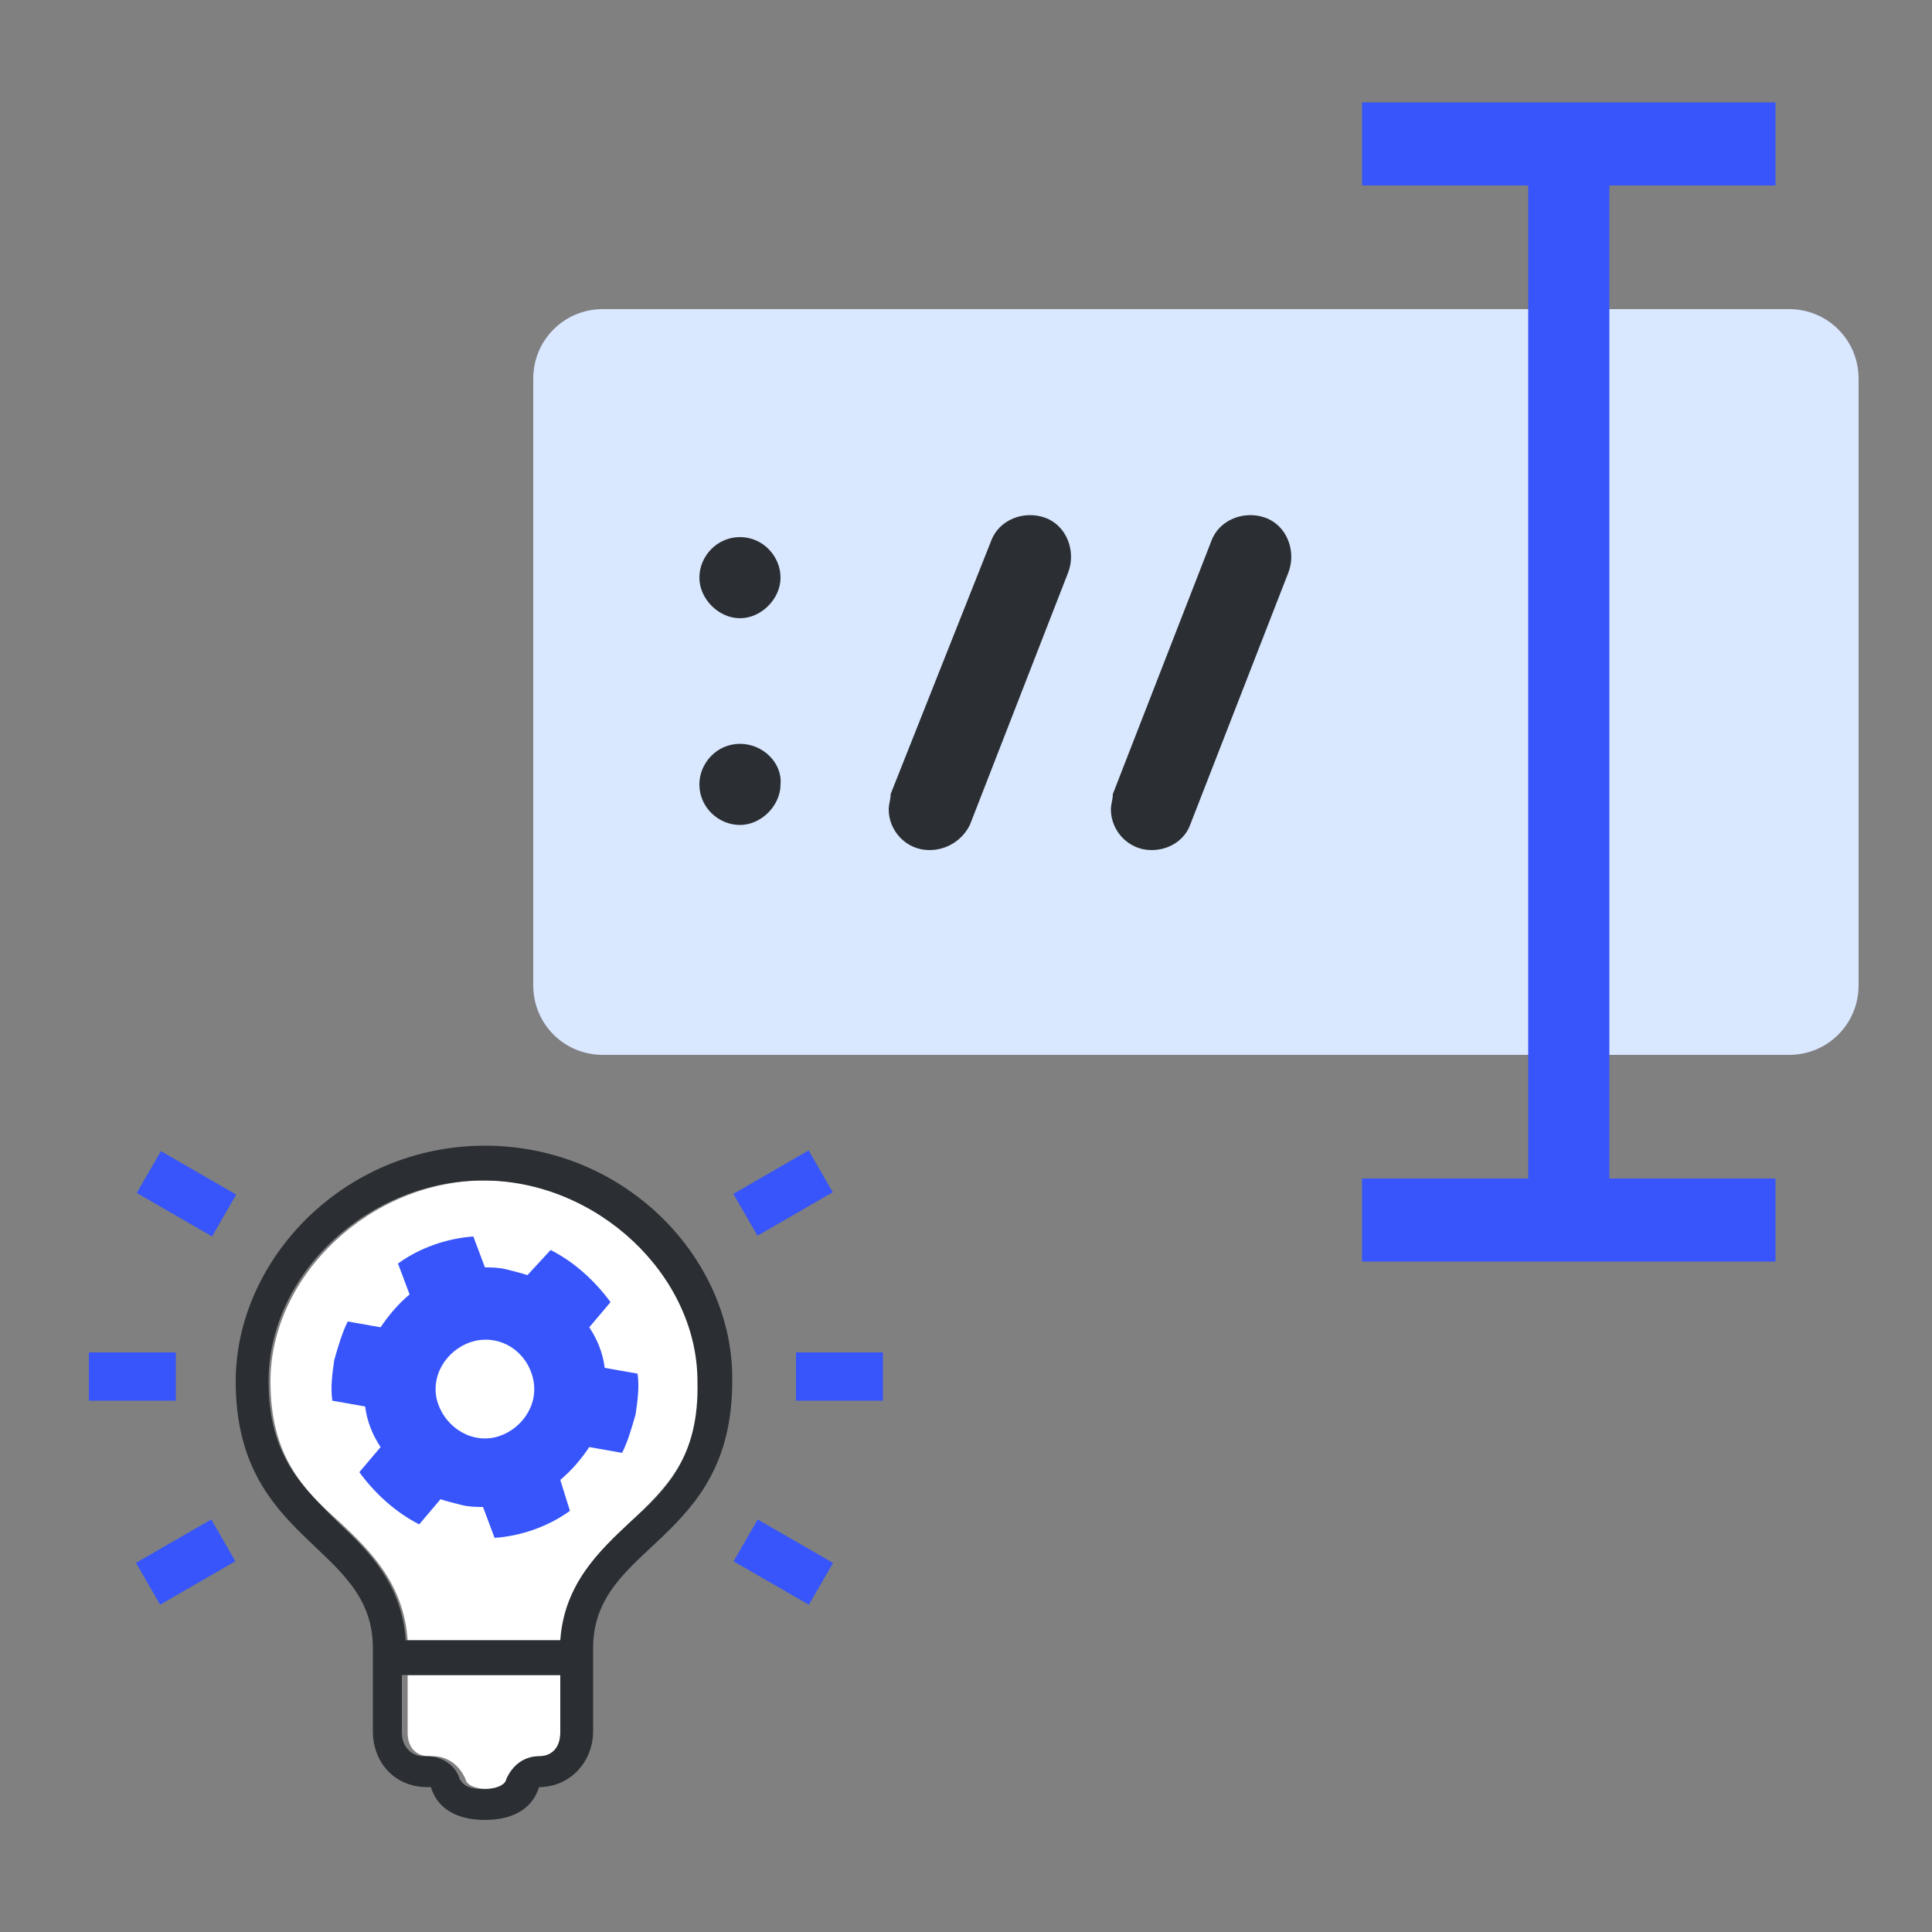 <?xml version="1.0" encoding="utf-8"?>
<!-- Generator: Adobe Illustrator 27.0.0, SVG Export Plug-In . SVG Version: 6.00 Build 0)  -->
<svg version="1.1" id="图层_1" xmlns="http://www.w3.org/2000/svg" xmlns:xlink="http://www.w3.org/1999/xlink" x="0px" y="0px"
	 viewBox="0 0 100 100" style="enable-background:new 0 0 100 100;" xml:space="preserve">
<rect x="0" y="0" width="100" height="100" fill="#808080" stroke="none"/>
<style type="text/css">
	.st0{fill:#3755FA;}
	.st1{fill:#FFFFFF;}
	.st2{fill-rule:evenodd;clip-rule:evenodd;fill:#3755FA;}
	.st3{fill-rule:evenodd;clip-rule:evenodd;fill:#FFFFFF;}
	.st4{fill:#2B2F33;}
	.st5{fill:#D9E7FF;}
</style>
<rect x="8.4" y="59.5" transform="matrix(0.5 -0.866 0.866 0.5 -48.648 39.272)" class="st0" width="2.5" height="4.5"/>
<rect x="4.6" y="70" class="st0" width="4.5" height="2.5"/>
<rect x="7.4" y="79.6" transform="matrix(0.866 -0.499 0.499 0.866 -39.09 15.651)" class="st0" width="4.5" height="2.5"/>
<rect x="38.3" y="60.5" transform="matrix(0.866 -0.5 0.5 0.866 -25.461 28.552)" class="st0" width="4.5" height="2.5"/>
<rect x="41.2" y="70" class="st0" width="4.5" height="2.5"/>
<rect x="39.3" y="78.6" transform="matrix(0.5 -0.866 0.866 0.5 -49.748 75.546)" class="st0" width="2.5" height="4.5"/>
<path class="st1" d="M29,89.7v-3h-7.9v3c0,0.7,0.4,1.2,1.1,1.2h0.2c0.8,0,1.4,0.5,1.7,1.2c0,0.1,0.2,0.5,1.2,0.5
	c1,0,1.1-0.4,1.2-0.5c0.2-0.7,0.9-1.2,1.7-1.2C28.6,90.9,29,90.4,29,89.7z M32.6,78.8c1.9-1.8,3.6-3.4,3.6-7.3
	c0-5.6-5.2-10.4-11.1-10.4C19.2,61.1,14,66,14,71.5c0,3.9,1.7,5.6,3.6,7.3c1.6,1.5,3.3,3.2,3.5,6.1h8C29.2,82,31,80.3,32.6,78.8z"/>
<path class="st2" d="M28.5,64.7L27.3,66c-0.3-0.1-0.7-0.2-1.1-0.3c-0.4-0.1-0.8-0.1-1.1-0.1L24.5,64c-1.4,0.1-2.8,0.6-3.9,1.4
	l0.6,1.6c-0.6,0.5-1.1,1.1-1.5,1.7L18,68.4c-0.3,0.6-0.5,1.3-0.7,2c-0.1,0.7-0.2,1.4-0.1,2.1l1.7,0.3c0.1,0.8,0.4,1.5,0.8,2.1
	l-1.1,1.3c0.8,1.1,1.9,2.1,3.1,2.7l1.1-1.3c0.3,0.1,0.7,0.2,1.1,0.3c0.4,0.1,0.8,0.1,1.1,0.1l0.6,1.6c1.4-0.1,2.8-0.6,3.9-1.4
	L29,76.6c0.6-0.5,1.1-1.1,1.5-1.7l1.7,0.3c0.3-0.6,0.5-1.3,0.7-2c0.1-0.7,0.2-1.4,0.1-2.1l-1.7-0.3c-0.1-0.8-0.4-1.5-0.8-2.1
	l1.1-1.3C30.8,66.3,29.7,65.3,28.5,64.7z"/>
<path class="st3" d="M27.6,71.4c0.3,1.4-0.7,2.7-2,3c-1.4,0.3-2.7-0.7-3-2c-0.3-1.4,0.7-2.7,2-3C26,69.1,27.3,70,27.6,71.4z"/>
<path class="st4" d="M25.1,59.3c-7.3,0-12.9,5.9-12.9,12.2c0,8.4,7.1,8.4,7.1,13.8v4.3c0,1.7,1.2,2.9,2.8,2.9h0.2
	c0.3,1,1.2,1.7,2.8,1.7c1.6,0,2.5-0.7,2.8-1.7h0c1.6,0,2.8-1.3,2.8-2.9v-4.3c0-5.4,7.2-5.4,7.2-13.8C38,65.2,32.4,59.3,25.1,59.3z
	 M27.9,90.9c-0.8,0-1.4,0.5-1.7,1.2c0,0.1-0.2,0.5-1.2,0.5c-1,0-1.1-0.4-1.2-0.5c-0.2-0.7-0.9-1.2-1.7-1.2h-0.2
	c-0.6,0-1.1-0.5-1.1-1.2v-3H29v3C29,90.4,28.6,90.9,27.9,90.9z M32.6,78.8C31,80.3,29.2,82,29,84.9h-8c-0.2-2.9-1.9-4.6-3.5-6.1
	c-1.8-1.8-3.6-3.4-3.6-7.3c0-5.6,5.2-10.4,11.1-10.4c5.9,0,11.1,4.9,11.1,10.4C36.2,75.4,34.5,77.1,32.6,78.8z"/>
<path class="st5" d="M31.2,16h61.4c2,0,3.6,1.6,3.6,3.6V51c0,2-1.6,3.6-3.6,3.6H31.2c-2,0-3.6-1.6-3.6-3.6V19.6
	C27.6,17.6,29.2,16,31.2,16z"/>
<path class="st4" d="M38.3,38.5c-1.2,0-2.1,1-2.1,2.1c0,1.2,1,2.1,2.1,2.1s2.1-1,2.1-2.1C40.5,39.5,39.5,38.5,38.3,38.5z M38.3,27.8
	c-1.2,0-2.1,1-2.1,2.1s1,2.1,2.1,2.1s2.1-1,2.1-2.1S39.5,27.8,38.3,27.8z M48.1,44c-1.2,0-2.1-1-2.1-2.1c0-0.3,0.1-0.5,0.1-0.8
	L51.3,28c0.4-1.1,1.7-1.6,2.8-1.2c1.1,0.4,1.6,1.7,1.2,2.8l-5.1,13.1C49.8,43.5,49,44,48.1,44z M59.6,44c-1.2,0-2.1-1-2.1-2.1
	c0-0.3,0.1-0.5,0.1-0.8L62.7,28c0.4-1.1,1.7-1.6,2.8-1.2s1.6,1.7,1.2,2.8l-5.1,13.1C61.3,43.5,60.5,44,59.6,44z"/>
<path class="st0" d="M91.9,9.6V5.3H70.5v4.3h8.6V61h-8.6v4.3h21.4V61h-8.6V9.6H91.9z"/>
</svg>
